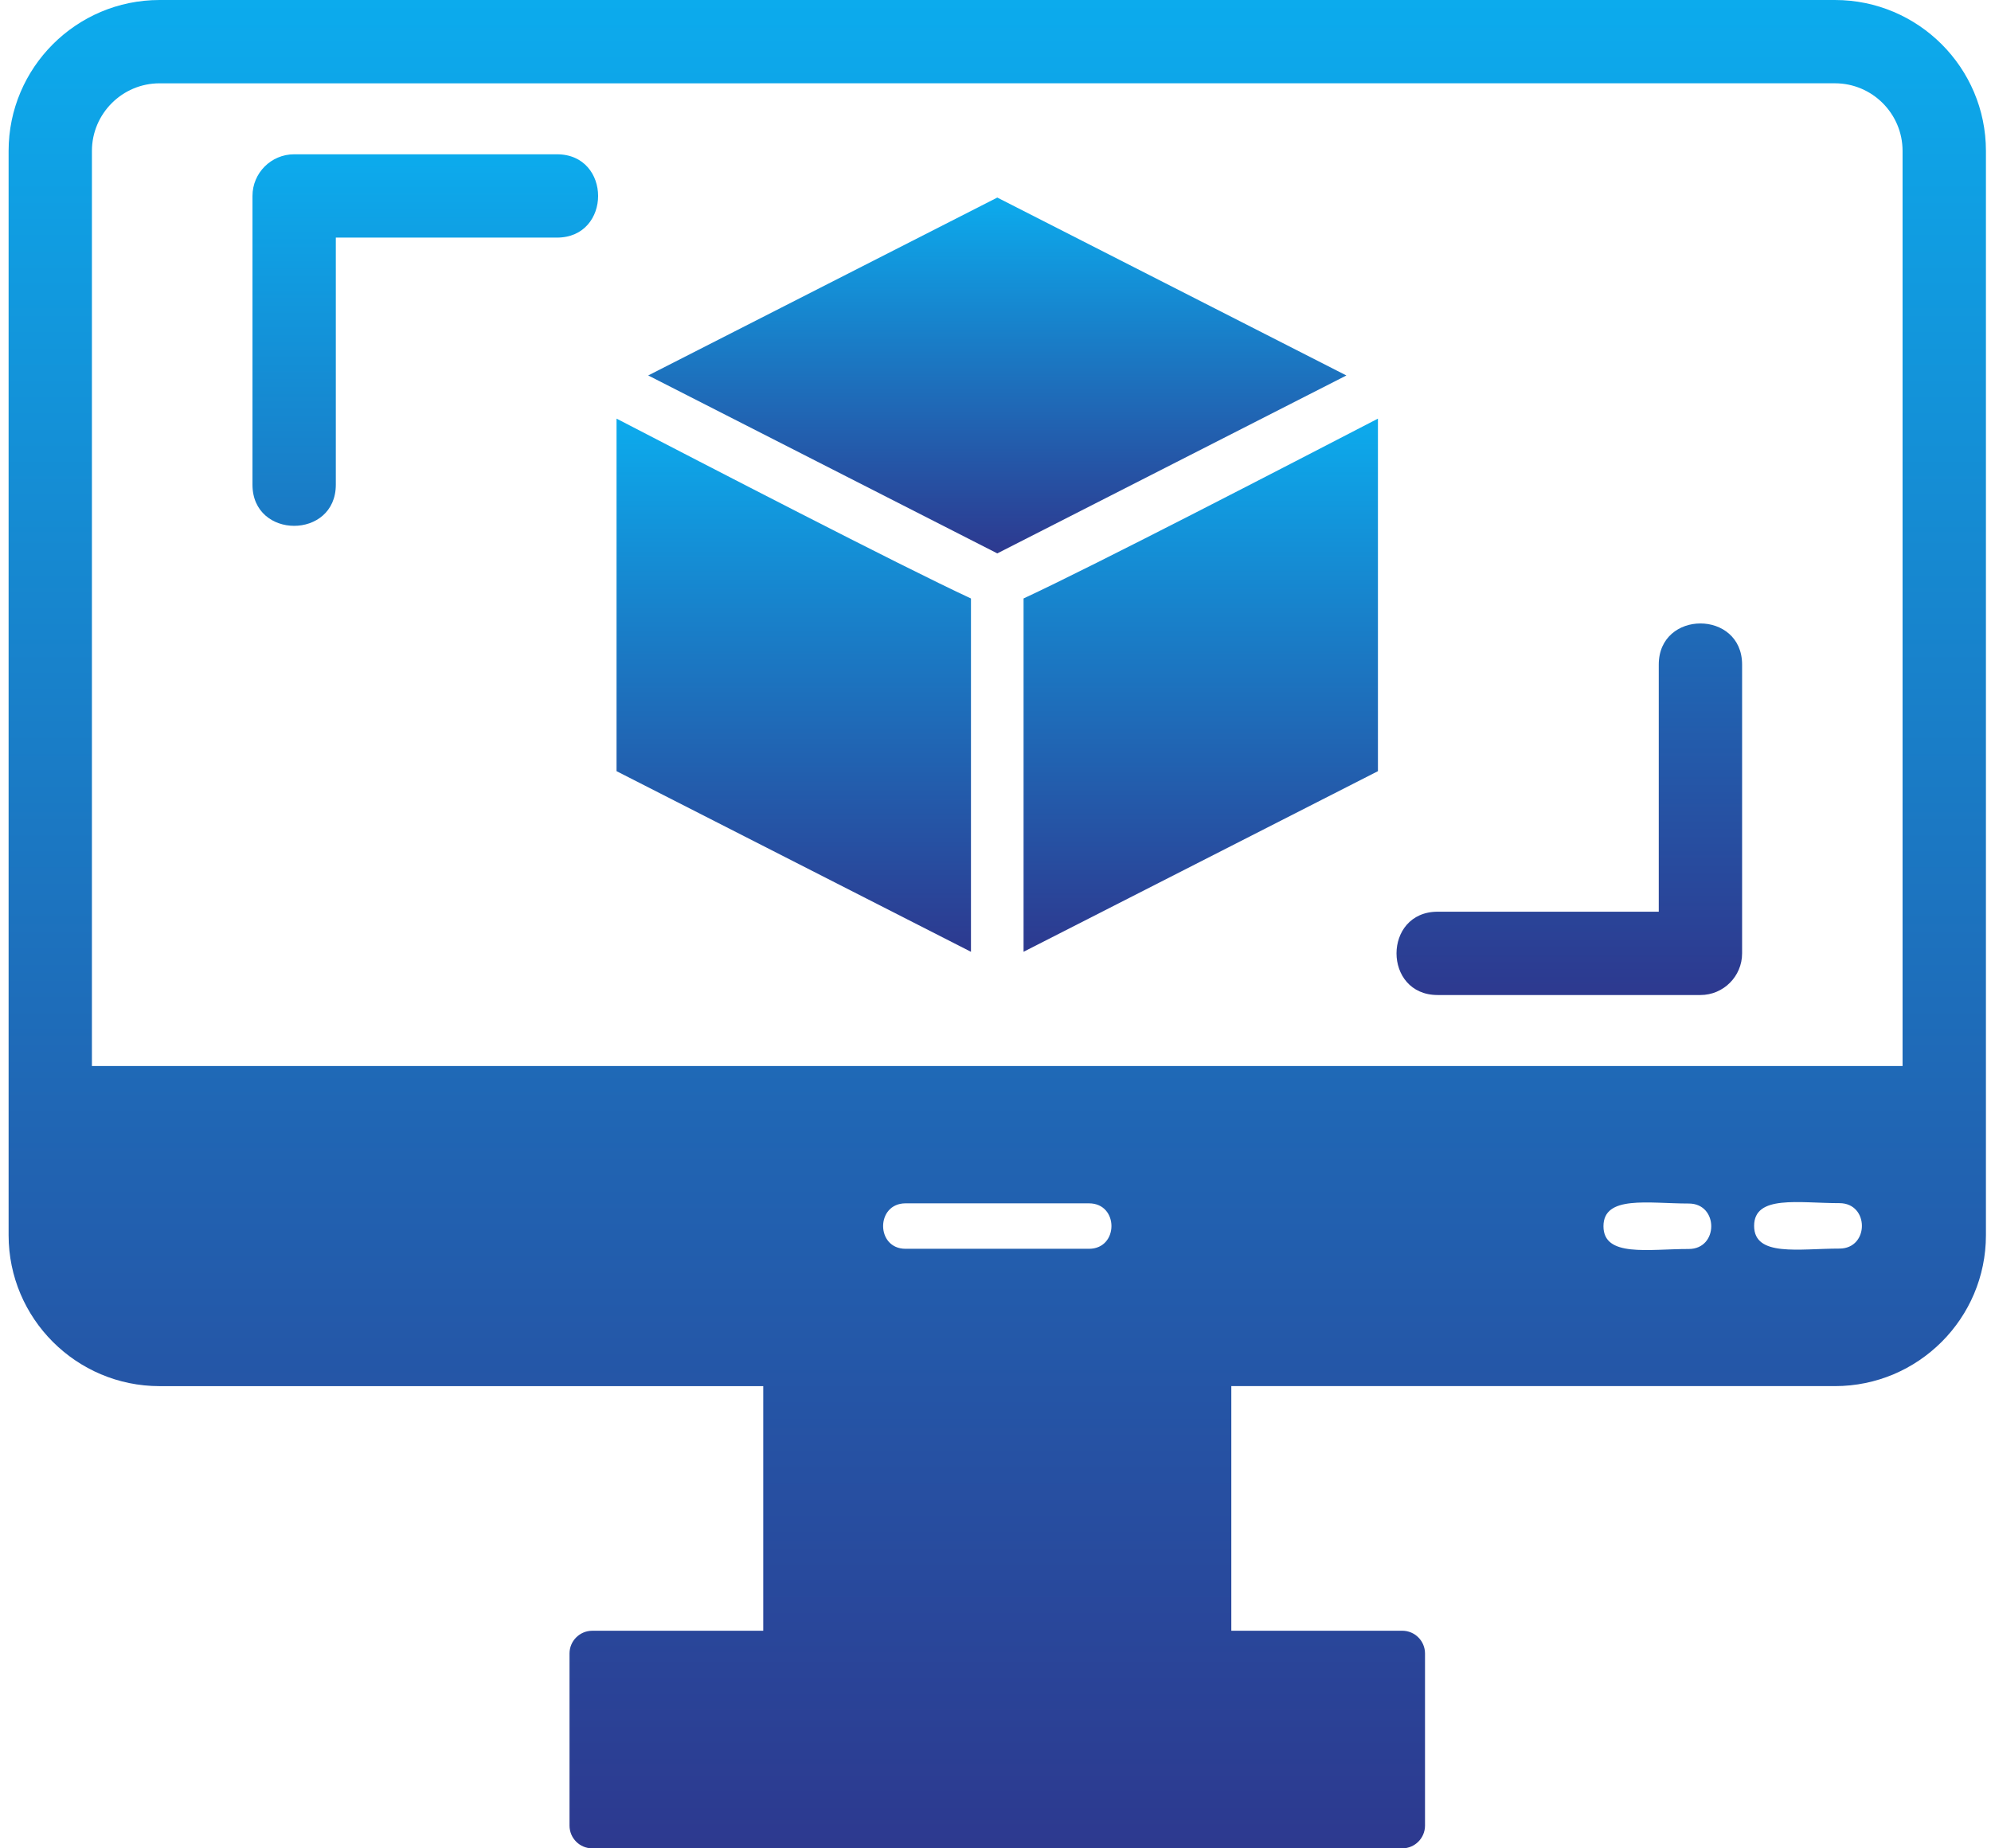 <svg width="84" height="78" viewBox="0 0 84 78" fill="none" xmlns="http://www.w3.org/2000/svg">
<path fill-rule="evenodd" clip-rule="evenodd" d="M32.201 68.818V58.495H6.732C3.22 58.495 0.363 55.638 0.363 52.126V6.369C0.363 2.857 3.219 0 6.732 0H77.417C80.93 0 83.786 2.857 83.786 6.369V52.125C83.786 55.637 80.93 58.494 77.417 58.494H51.949V68.817H59.162C59.691 68.817 60.121 69.248 60.121 69.776V77.04C60.121 77.569 59.691 78 59.162 78H24.987C24.457 78 24.028 77.57 24.028 77.041V69.777C24.028 69.248 24.458 68.818 24.987 68.818H32.201L32.201 68.818ZM77.607 52.69C75.898 52.69 74.006 53.051 74.006 51.732C74.006 50.412 75.898 50.773 77.607 50.773C78.869 50.773 78.869 52.69 77.607 52.69ZM71.251 52.707C69.542 52.707 67.65 53.068 67.65 51.748C67.65 50.428 69.542 50.789 71.251 50.789C72.513 50.789 72.513 52.707 71.251 52.707ZM45.945 52.699H38.205C36.943 52.699 36.943 50.781 38.205 50.781H45.945C47.208 50.781 47.207 52.699 45.945 52.699ZM3.879 44.985H80.269V6.369C80.269 4.796 78.989 3.515 77.417 3.515L6.731 3.516C5.159 3.516 3.878 4.797 3.878 6.37V44.985H3.879Z" fill="url(#paint0_linear_692_246)"/>
<path fill-rule="evenodd" clip-rule="evenodd" d="M14.168 10.027V20.455C14.168 22.77 10.652 22.768 10.652 20.455V8.269C10.652 7.299 11.44 6.511 12.41 6.511H23.497C25.813 6.511 25.813 10.027 23.497 10.027H14.168ZM69.983 38.474V28.046C69.983 25.731 73.499 25.731 73.499 28.046V40.232C73.499 41.202 72.711 41.99 71.742 41.99H60.655C58.34 41.99 58.34 38.474 60.655 38.474H69.984H69.983Z" fill="url(#paint1_linear_692_246)"/>
<path fill-rule="evenodd" clip-rule="evenodd" d="M42.076 8.337L27.348 15.844L42.076 23.353L56.804 15.845L42.076 8.337Z" fill="url(#paint2_linear_692_246)"/>
<path fill-rule="evenodd" clip-rule="evenodd" d="M26.012 17.666V32.543L40.965 40.166V25.256C37.949 23.856 29.691 19.571 26.012 17.666H26.012Z" fill="url(#paint3_linear_692_246)"/>
<path fill-rule="evenodd" clip-rule="evenodd" d="M43.184 25.254V40.165L58.135 32.543V17.666C54.457 19.571 46.2 23.853 43.184 25.255V25.254Z" fill="url(#paint4_linear_692_246)"/>
<defs>
<linearGradient id="paint0_linear_692_246" x1="42.075" y1="0" x2="42.075" y2="78" gradientUnits="userSpaceOnUse">
<stop stop-color="#0CABED"/>
<stop offset="1" stop-color="#2D398F"/>
</linearGradient>
<linearGradient id="paint1_linear_692_246" x1="42.076" y1="6.511" x2="42.076" y2="41.99" gradientUnits="userSpaceOnUse">
<stop stop-color="#0CABED"/>
<stop offset="1" stop-color="#2D398F"/>
</linearGradient>
<linearGradient id="paint2_linear_692_246" x1="42.076" y1="8.337" x2="42.076" y2="23.353" gradientUnits="userSpaceOnUse">
<stop stop-color="#0CABED"/>
<stop offset="1" stop-color="#2D398F"/>
</linearGradient>
<linearGradient id="paint3_linear_692_246" x1="33.488" y1="17.666" x2="33.488" y2="40.166" gradientUnits="userSpaceOnUse">
<stop stop-color="#0CABED"/>
<stop offset="1" stop-color="#2D398F"/>
</linearGradient>
<linearGradient id="paint4_linear_692_246" x1="50.659" y1="17.666" x2="50.659" y2="40.165" gradientUnits="userSpaceOnUse">
<stop stop-color="#0CABED"/>
<stop offset="1" stop-color="#2D398F"/>
</linearGradient>
</defs>
</svg>
